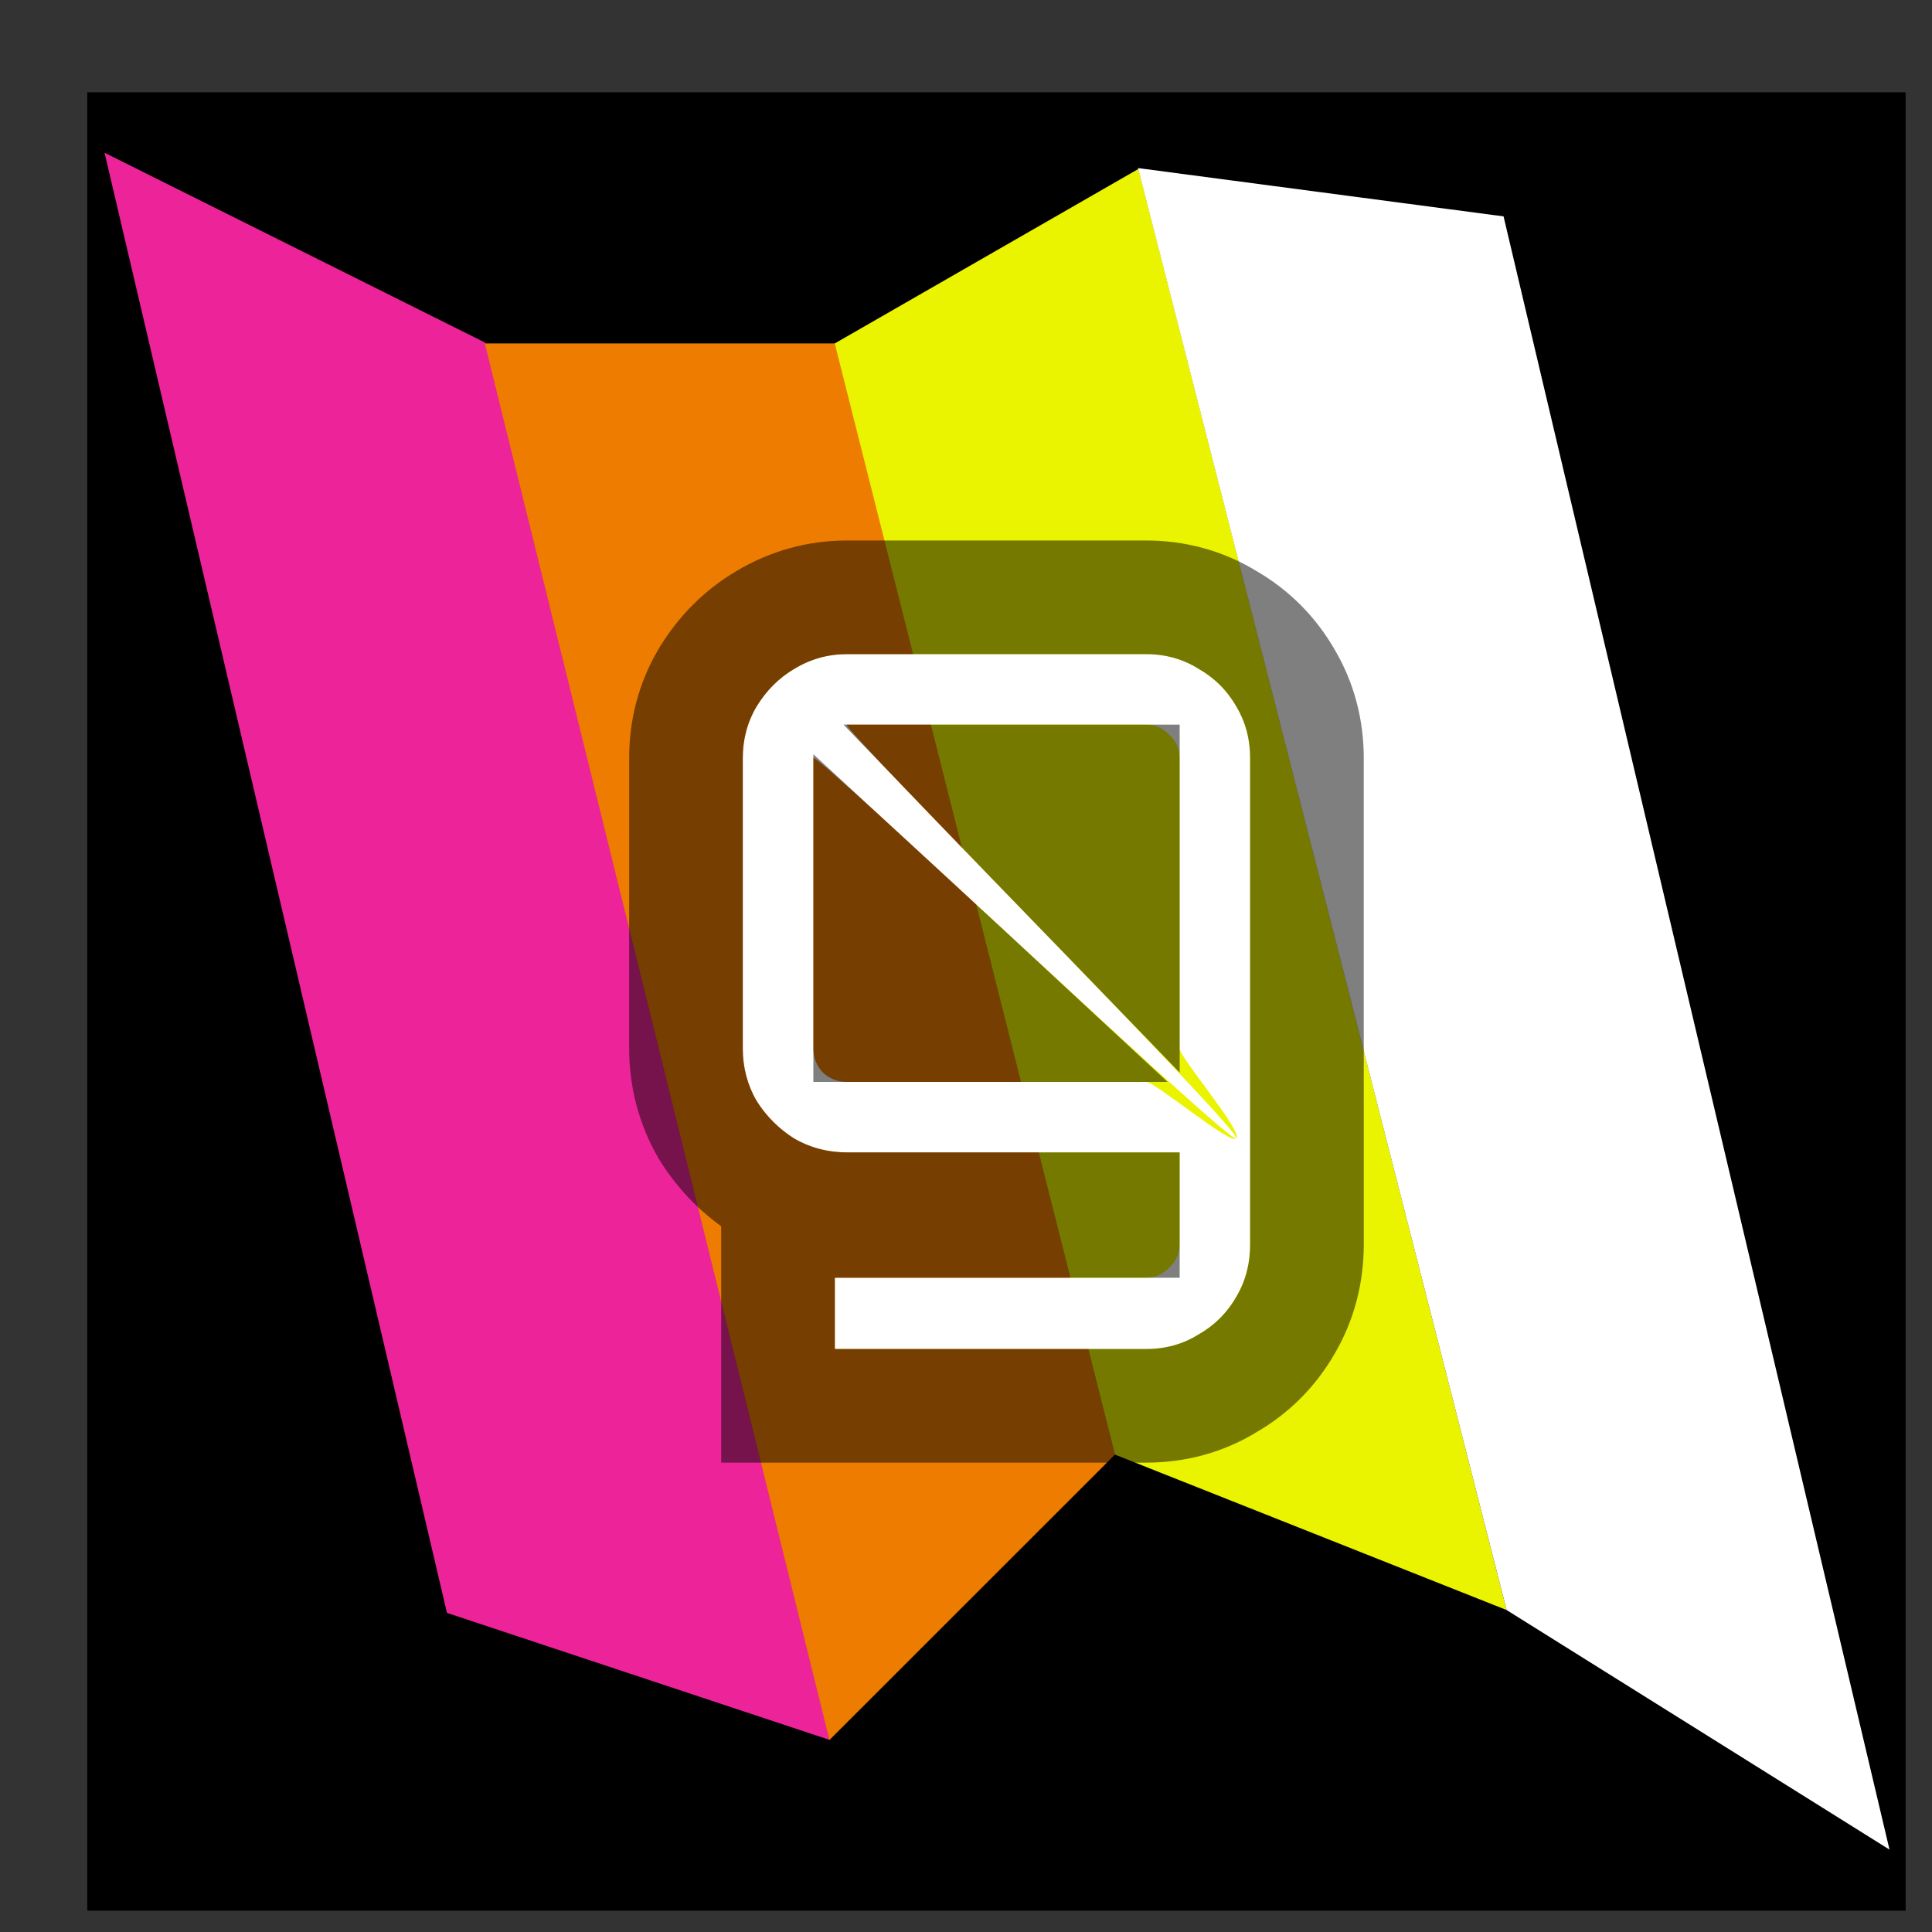 <svg width="17" height="17" viewBox="0 0 17 17" fill="none" xmlns="http://www.w3.org/2000/svg">
<rect x="0" y="0" width="17" height="17" fill="#333333" stroke="none"/>
<rect x="0.768" y="0.812" width="16" height="16" fill="black"/>
<path d="M0.92 1.344L4.269 3.015L7.301 15.31L3.933 14.192L0.92 1.344Z" fill="#ED2499"/>
<path d="M4.266 3.022L7.349 3.022L9.811 12.799L7.298 15.311L4.266 3.022Z" fill="#ED7C00"/>
<path d="M7.345 3.022L10.018 1.486L13.257 14.167L9.81 12.799L7.345 3.022Z" fill="#EAF300"/>
<path d="M10.014 1.479L13.23 1.904L16.626 16.275L13.257 14.167L10.014 1.479Z" fill="white"/>
<path d="M7.346 11.87V11.243H10.085C10.165 11.243 10.233 11.213 10.289 11.152C10.35 11.097 10.38 11.029 10.38 10.948V10.14H7.452C7.285 10.14 7.131 10.1 6.99 10.019C6.854 9.933 6.743 9.822 6.657 9.686C6.576 9.545 6.536 9.392 6.536 9.225V6.671C6.536 6.505 6.576 6.354 6.657 6.217C6.743 6.076 6.854 5.966 6.99 5.885C7.131 5.799 7.285 5.756 7.452 5.756H10.085C10.256 5.756 10.41 5.799 10.546 5.885C10.688 5.966 10.799 6.076 10.879 6.217C10.96 6.354 11 6.505 11 6.671V10.948C11 11.12 10.96 11.273 10.879 11.409C10.799 11.55 10.688 11.661 10.546 11.742C10.41 11.828 10.256 11.87 10.085 11.87H7.346ZM7.452 9.52H10.085C10.165 9.52 10.824 10.074 10.879 10.019C10.94 9.958 10.38 9.306 10.38 9.225V6.671C10.38 6.59 10.35 6.522 10.289 6.467C10.233 6.406 10.165 6.376 10.085 6.376H7.452C7.371 6.376 10.94 9.958 10.879 10.019C10.824 10.074 7.157 6.59 7.157 6.671V9.225C7.157 9.306 7.184 9.376 7.24 9.437C7.3 9.492 7.371 9.52 7.452 9.52Z" fill="white"/>
<path d="M6.846 11.87V12.37H7.346H10.085C10.34 12.37 10.584 12.306 10.803 12.171C11.017 12.047 11.188 11.875 11.311 11.661C11.44 11.442 11.5 11.2 11.5 10.948V6.671C11.5 6.421 11.439 6.182 11.311 5.966C11.188 5.752 11.017 5.58 10.803 5.456C10.584 5.321 10.34 5.256 10.085 5.256H7.452C7.195 5.256 6.953 5.324 6.733 5.456C6.524 5.58 6.356 5.75 6.23 5.958L6.23 5.958L6.227 5.962C6.098 6.18 6.036 6.42 6.036 6.671V9.225C6.036 9.477 6.098 9.716 6.223 9.935L6.229 9.944L6.234 9.953C6.36 10.152 6.524 10.317 6.724 10.442L6.733 10.448L6.742 10.453C6.961 10.578 7.2 10.64 7.452 10.64H9.88V10.743H7.346H6.846V11.243V11.87ZM9.88 6.876V8.202C9.76 8.078 9.639 7.952 9.517 7.827C9.432 7.739 9.347 7.651 9.263 7.565C9.028 7.322 8.8 7.087 8.597 6.876H9.88ZM7.657 9.02V7.778C7.9 8.002 8.178 8.259 8.464 8.523C8.528 8.583 8.593 8.643 8.658 8.703C8.773 8.809 8.888 8.915 9.001 9.02H7.657Z" stroke="black" stroke-opacity="0.5"/>
</svg>
